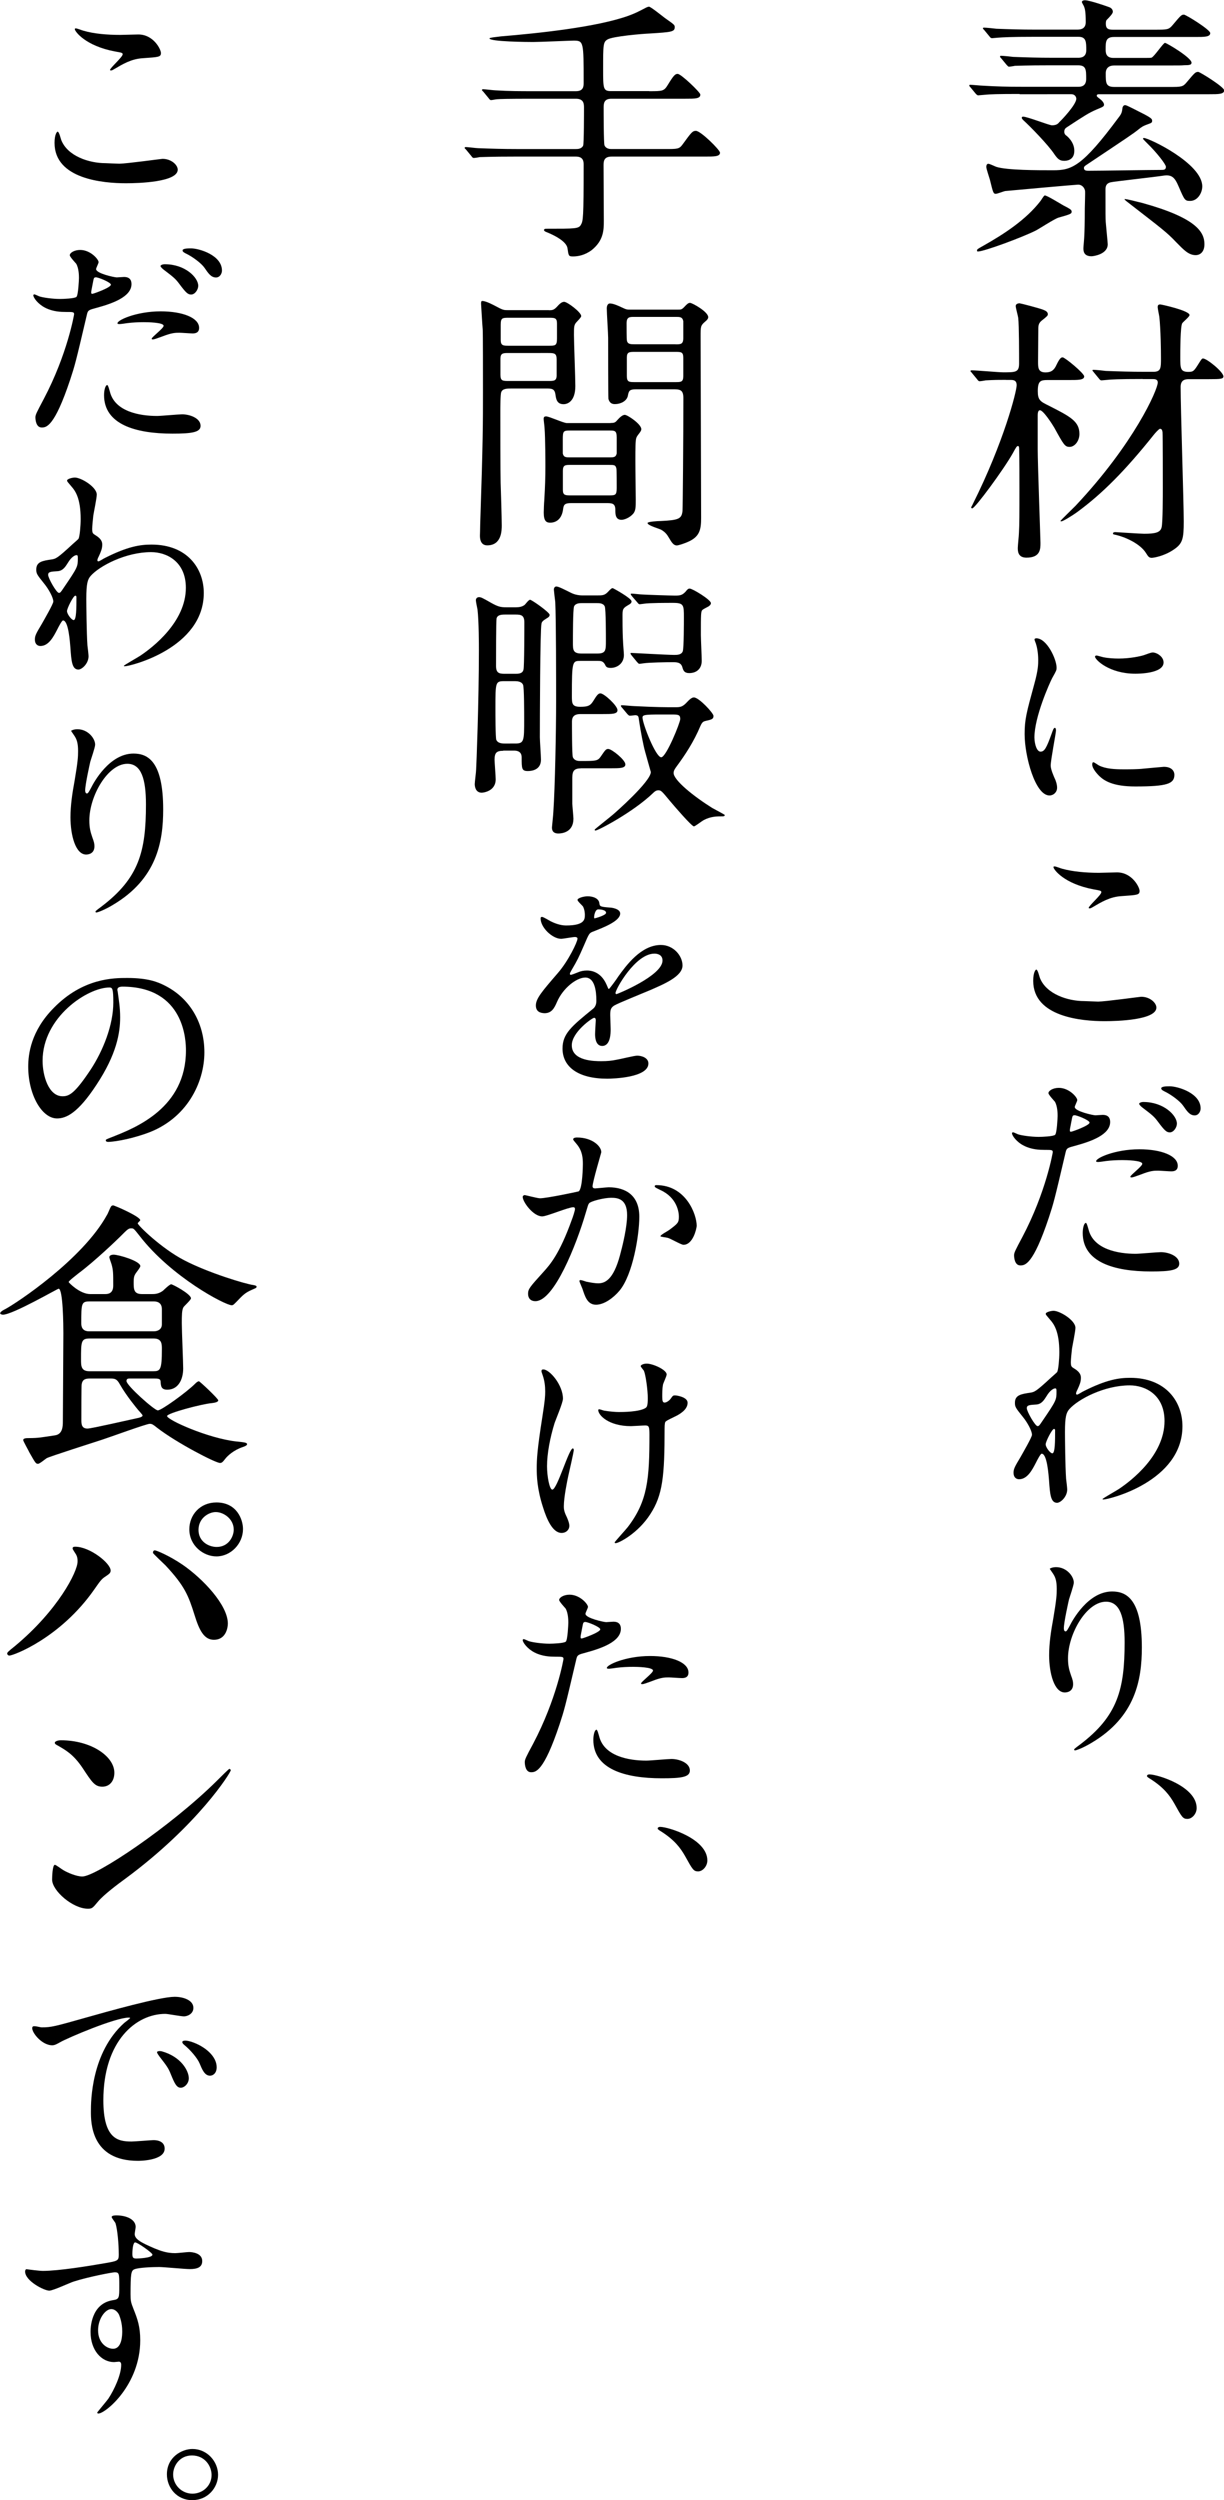 <?xml version="1.0" encoding="utf-8"?>
<!-- Generator: Adobe Illustrator 21.0.0, SVG Export Plug-In . SVG Version: 6.00 Build 0)  -->
<svg version="1.1" id="レイヤー_1" xmlns="http://www.w3.org/2000/svg" xmlns:xlink="http://www.w3.org/1999/xlink" x="0px"
	 y="0px" width="141.39px" height="288.68px" viewBox="0 0 141.39 288.68" style="enable-background:new 0 0 141.39 288.68;"
	 xml:space="preserve">
<g>
	<path d="M117.78,10.85c-2.52,0-3.42,0.03-4.1,0.1c-0.1,0-0.58,0.06-0.68,0.06c-0.1,0-0.16-0.06-0.29-0.19l-0.61-0.74
		c-0.13-0.13-0.13-0.16-0.13-0.23c0-0.03,0.03-0.06,0.1-0.06c0.23,0,1.23,0.1,1.42,0.1c1.58,0.1,2.94,0.13,4.46,0.13h6.65
		c0.77,0,0.87-0.55,0.87-0.9c0-1.07,0-1.58-0.94-1.58h-3.2c-2.84,0-3.78,0.06-4.1,0.06c-0.1,0.03-0.58,0.1-0.68,0.1
		c-0.1,0-0.16-0.1-0.29-0.23l-0.61-0.74c-0.13-0.13-0.13-0.16-0.13-0.19c0-0.06,0.03-0.1,0.1-0.1c0.23,0,1.23,0.1,1.42,0.13
		c1.58,0.06,2.94,0.1,4.46,0.1h3.04c0.23,0,0.94,0,0.94-0.87c0-0.94,0-1.55-0.9-1.55h-5.23c-2.52,0-3.55,0.06-4.07,0.1
		c-0.1,0-0.58,0.06-0.68,0.06c-0.13,0-0.19-0.06-0.29-0.19l-0.61-0.74c-0.13-0.13-0.16-0.16-0.16-0.23c0-0.03,0.06-0.06,0.13-0.06
		c0.23,0,1.23,0.1,1.42,0.13c1.58,0.06,2.91,0.1,4.42,0.1h4.97c0.55,0,0.94-0.23,0.94-0.87c0-1.19-0.1-1.55-0.19-1.78
		c-0.03-0.1-0.26-0.45-0.26-0.55c0-0.06,0.1-0.19,0.35-0.19c0.58,0,2.75,0.77,2.84,0.81c0.16,0.06,0.39,0.23,0.39,0.52
		c0,0.19-0.29,0.52-0.71,0.94c-0.1,0.1-0.1,0.35-0.1,0.45c0,0.52,0.23,0.68,0.78,0.68h4.88c1.45,0,1.61,0,2.07-0.55
		c0.9-1.07,1-1.19,1.29-1.19c0.23,0,3.04,1.74,3.04,2.13c0,0.45-0.65,0.45-1.74,0.45h-9.37c-0.97,0-0.97,0.55-0.97,1.42
		c0,0.36,0,1,0.9,1h3.33c0.81,0,0.9,0,1.07-0.03c0.32-0.13,1.36-1.71,1.55-1.71c0.19,0,3.07,1.71,3.07,2.29
		c0,0.26-0.26,0.29-0.84,0.29c-0.36,0.03-0.52,0.03-2,0.03h-6.1c-0.55,0-0.97,0.26-0.97,0.9c0,1.13,0,1.58,1,1.58h6.33
		c1.42,0,1.58,0,2.03-0.55c0.9-1.07,1-1.19,1.32-1.19c0.19,0,3,1.74,3,2.13c0,0.45-0.65,0.45-1.71,0.45h-12.72
		c-0.13,0-0.29,0-0.29,0.19c0,0.1,0.29,0.29,0.36,0.35c0.35,0.26,0.48,0.52,0.48,0.65c0,0.23-0.1,0.26-0.87,0.58
		c-0.9,0.39-1.39,0.71-3.46,2.07c-0.16,0.1-0.26,0.26-0.26,0.49c0,0.23,0.1,0.32,0.16,0.39c0.1,0.06,1,0.74,1,1.81
		c0,1.13-0.94,1.16-1.16,1.16c-0.52,0-0.74-0.19-1.13-0.74c-0.74-1.13-2.84-3.26-3.62-3.97c-0.03-0.03-0.16-0.16-0.16-0.26
		c0-0.13,0.13-0.13,0.16-0.13c0.48,0,3,1,3.33,1c0.52,0,0.71-0.19,0.84-0.36c0.26-0.23,1.97-2.03,1.97-2.71
		c0-0.13-0.1-0.52-0.58-0.52H117.78z M122.82,23.71c0.87,0.45,0.97,0.52,0.97,0.74c0,0.23-0.13,0.29-1.52,0.68
		c-0.45,0.13-2.23,1.29-2.62,1.49c-1.55,0.78-5.97,2.42-6.69,2.42c-0.03,0-0.1,0-0.1-0.1c0-0.16,0.06-0.19,0.65-0.52
		c2.58-1.45,5.01-3.07,6.65-5.17c0.1-0.1,0.39-0.65,0.52-0.68C120.85,22.51,122.47,23.51,122.82,23.71z M128.41,21.03
		c-0.68,0.1-0.71,0.55-0.71,0.87c0,2.91,0,3.23,0.03,3.75c0.03,0.42,0.23,2.36,0.23,2.55c0,1.19-1.71,1.39-1.87,1.39
		c-0.94,0-0.94-0.65-0.94-0.94c0-0.16,0.1-1.16,0.1-1.39c0.03-0.61,0.06-1.49,0.06-3.2c0-0.32,0.06-1.78,0.03-2.03
		c-0.06-0.32-0.32-0.71-0.81-0.71c-0.23,0-7.88,0.68-8.43,0.74c-0.16,0.03-0.9,0.32-1.07,0.32c-0.29,0-0.32-0.16-0.68-1.62
		c-0.06-0.23-0.42-1.26-0.42-1.49c0-0.16,0.06-0.36,0.23-0.36s0.81,0.32,0.94,0.36c1.23,0.39,4.78,0.39,6.56,0.39
		c2.13,0,3.33-0.39,7.56-6.1c0.36-0.45,0.39-0.65,0.45-1.16c0.03-0.06,0.1-0.26,0.29-0.26c0.1,0,0.19,0.03,1.03,0.45
		c1.87,0.94,2.1,1.07,2.1,1.36c0,0.23-0.13,0.26-0.48,0.39c-0.55,0.19-0.74,0.32-1.1,0.61c-0.65,0.52-1.19,0.87-6.07,4.13
		c-0.13,0.1-0.23,0.16-0.23,0.32c0,0.32,0.32,0.32,0.52,0.32c1.32,0,7.2-0.1,8.4-0.1c0.29,0,0.55,0,0.55-0.36
		c0-0.29-1.1-1.68-2.1-2.65c-0.06-0.06-0.55-0.55-0.55-0.58c0-0.03,0.03-0.1,0.1-0.1c0.58,0,6.75,2.94,6.75,5.59
		c0,0.77-0.55,1.68-1.39,1.68c-0.61,0-0.65-0.06-1.32-1.62c-0.48-1.13-0.81-1.45-1.84-1.29C133.38,20.44,128.67,20.96,128.41,21.03z
		 M131.9,23.42c6.33,1.74,7.23,3.39,7.23,4.78c0,0.97-0.58,1.26-1,1.26c-0.84,0-1.39-0.61-2.26-1.49c-1.13-1.19-1.61-1.52-5.68-4.68
		c-0.23-0.19-0.29-0.23-0.29-0.29C129.93,22.9,131.67,23.38,131.9,23.42z"/>
	<path d="M116.2,43.86c-0.81,0-1.32,0-2.36,0.06c-0.1,0.03-0.58,0.1-0.68,0.1c-0.13,0-0.19-0.1-0.29-0.23l-0.61-0.74
		c-0.06-0.1-0.16-0.16-0.16-0.19c0-0.06,0.06-0.1,0.13-0.1c0.58,0,3.13,0.23,3.65,0.23c1.45,0,1.84,0,1.84-1.03s0-4.36-0.1-5.26
		c-0.03-0.23-0.29-1.16-0.29-1.36c0-0.23,0.23-0.32,0.45-0.32c0.1,0,2.23,0.55,2.71,0.74c0.26,0.1,0.55,0.23,0.55,0.52
		c0,0.16-0.06,0.23-0.71,0.74c-0.32,0.26-0.39,0.52-0.39,0.94c0,0.61-0.03,3.23-0.03,3.78c0,0.71,0,1.26,0.87,1.26
		c0.68,0,1-0.29,1.26-0.87c0.36-0.74,0.52-0.87,0.71-0.87c0.26,0,2.49,1.84,2.49,2.2c0,0.42-0.68,0.42-1.74,0.42h-2.49
		c-0.81,0-1.13,0.1-1.13,1.29c0,1.03,0.29,1.19,1.29,1.68c2.49,1.26,3.52,1.81,3.52,3.26c0,0.81-0.55,1.49-1.13,1.49
		c-0.55,0-0.68-0.23-1.78-2.23c-0.23-0.39-1.26-2-1.65-2c-0.26,0-0.26,0.45-0.26,0.65v3.84c0,1.71,0.32,10.37,0.32,10.82
		c0,0.71,0,1.71-1.62,1.71c-1,0-1-0.78-1-1.13c0-0.26,0.13-1.45,0.13-1.68c0.06-1,0.06-2.26,0.06-5.2c0-0.68,0-3.71-0.03-4.33
		c0-0.32,0-0.55-0.13-0.55s-0.19,0.06-0.61,0.84c-1.07,1.9-4.36,6.36-4.68,6.36c-0.06,0-0.13-0.06-0.13-0.1
		c0-0.06,0.16-0.29,0.19-0.39c3.59-7.17,5.07-13.02,5.07-13.73c0-0.61-0.42-0.61-0.71-0.61H116.2z M132,43.76
		c-2.81,0-3.75,0.06-4.07,0.1c-0.1,0-0.58,0.06-0.68,0.06c-0.13,0-0.19-0.06-0.29-0.19l-0.61-0.74c-0.06-0.1-0.16-0.16-0.16-0.23
		c0-0.03,0.06-0.06,0.13-0.06c0.23,0,1.23,0.1,1.42,0.13c1.58,0.06,2.91,0.1,4.43,0.1h1.07c0.87,0,0.87-0.45,0.87-1.55
		c0-0.9-0.03-3.33-0.19-4.81c-0.03-0.19-0.19-0.94-0.19-1.1c0-0.16,0.03-0.32,0.29-0.32c0.13,0,3.39,0.71,3.39,1.23
		c0,0.19-0.74,0.78-0.84,0.94c-0.23,0.32-0.23,3.29-0.23,3.88c0,1.32,0,1.74,0.94,1.74c0.58,0,0.65-0.1,1.23-1.03
		c0.23-0.36,0.32-0.52,0.45-0.52c0.45,0,2.36,1.55,2.36,2.07c0,0.29-0.29,0.32-1.68,0.32h-2.32c-0.45,0-0.94,0.1-0.94,0.9
		c0,2.49,0.36,13.34,0.36,15.53c0,2-0.13,2.55-1.13,3.23c-1.13,0.78-2.36,0.97-2.58,0.97c-0.32,0-0.42-0.19-0.65-0.55
		c-0.68-1.1-2.45-1.87-3.49-2.1c-0.29-0.06-0.32-0.06-0.32-0.16c0-0.13,0.13-0.16,0.26-0.16c0.16,0,2.84,0.19,3.33,0.19
		c1.26,0,1.91-0.13,2.03-0.78c0.13-0.58,0.13-3.65,0.13-4.52c0-0.65,0-6.1-0.03-6.43c-0.03-0.16-0.06-0.39-0.29-0.39
		c-0.13,0-0.61,0.55-0.71,0.68c-3.33,4.17-5.94,6.78-8.78,8.88c-0.71,0.52-1.74,1.13-1.91,1.13c-0.06,0-0.1-0.03-0.1-0.06
		s1.49-1.49,1.74-1.74c6.75-7.17,9.5-13.4,9.5-14.24c0-0.36-0.32-0.39-0.55-0.39H132z"/>
	<path d="M120.2,86.79c0.45,0,0.69-0.43,1.28-2.08c0.16-0.45,0.24-0.67,0.37-0.67c0.13,0,0.13,0.27,0.13,0.32
		c0,0.29-0.61,3.4-0.61,4.04c0,0.45,0.37,1.25,0.42,1.38c0.19,0.37,0.32,0.82,0.32,1.17c0,0.53-0.42,0.9-0.88,0.9
		c-1.65,0-2.87-4.52-2.87-7.08c0-1.7,0.21-2.47,1.12-5.8c0.45-1.62,0.45-2.29,0.45-2.77c0-0.85-0.16-1.57-0.27-1.89
		c-0.03-0.08-0.16-0.4-0.16-0.48c0-0.08,0.11-0.13,0.21-0.13c1.22,0,2.34,2.42,2.34,3.38c0,0.29,0,0.32-0.51,1.22
		c-0.29,0.56-2.05,4.47-2.05,6.86C119.51,85.99,119.78,86.79,120.2,86.79z M135.66,89.45c0,1.04-0.8,1.36-4.52,1.36
		c-2.61,0-3.59-0.67-4.15-1.2c-0.13-0.13-0.82-0.82-0.82-1.33c0-0.05,0-0.27,0.13-0.27c0.11,0,0.53,0.32,0.64,0.37
		c0.77,0.4,1.86,0.45,2.85,0.45c0.69,0,1.65,0,2.31-0.08c0.37-0.03,2.23-0.21,2.34-0.21C135.44,88.54,135.66,89.13,135.66,89.45z
		 M134.41,76.49c0,1.3-2.95,1.3-3.27,1.3c-3.01,0-4.65-1.62-4.65-1.97c0-0.05,0.03-0.13,0.19-0.13c0.08,0,0.4,0.11,0.74,0.19
		c0.61,0.13,1.33,0.16,1.81,0.16c1.3,0,2.55-0.27,2.93-0.4c0.8-0.29,0.88-0.32,1.14-0.29C133.77,75.43,134.41,75.88,134.41,76.49z"
		/>
	<path d="M126.85,115.65c0.8,0,4.84-0.56,4.97-0.56c1.04,0,1.76,0.72,1.76,1.25c0,1.44-4.52,1.57-5.98,1.57
		c-2.63,0-8.25-0.48-8.25-4.66c0-1.01,0.29-1.3,0.35-1.3c0.19,0,0.37,0.85,0.43,0.98c0.74,1.86,3.22,2.66,5.11,2.66
		C125.42,115.59,126.59,115.65,126.85,115.65z M126.93,100.78c0.32,0,1.81-0.05,2.1-0.05c1.76,0,2.61,1.73,2.61,2.13
		c0,0.48-0.24,0.48-2.08,0.61c-1.36,0.08-2.34,0.69-3.35,1.28c-0.27,0.16-0.27,0.13-0.37,0.13c-0.03,0-0.08,0-0.08-0.05
		c0-0.24,1.46-1.49,1.46-1.81c0-0.16-0.08-0.19-0.85-0.32c-3.46-0.64-4.68-2.31-4.68-2.58c0-0.08,0.08-0.08,0.13-0.08
		c0.16,0,0.74,0.24,0.88,0.27C123.9,100.64,125.42,100.78,126.93,100.78z"/>
	<path d="M118.1,142.83c2.74-5.19,3.51-9.76,3.51-9.79c0-0.27-0.11-0.27-0.96-0.27c-0.56,0-1.49-0.03-2.37-0.48
		c-0.85-0.42-1.38-1.17-1.38-1.44c0-0.08,0.08-0.11,0.11-0.11c0.11,0,0.51,0.21,0.61,0.24c0.4,0.13,1.49,0.29,2.37,0.29
		c0.4,0,1.68-0.05,1.89-0.24c0.21-0.19,0.29-2,0.29-2.18c0-0.21,0-1.12-0.32-1.65c-0.11-0.13-0.74-0.8-0.74-0.98
		c0-0.27,0.51-0.61,1.2-0.61c1.2,0,2.13,1.09,2.13,1.41c0,0.13-0.29,0.67-0.29,0.8c0,0.5,2.13,0.96,2.39,0.96
		c0.11,0,0.69-0.05,0.82-0.05c0.21,0,0.88,0,0.88,0.82c0,1.49-2.26,2.26-4.02,2.74c-0.9,0.24-1.01,0.27-1.12,0.74
		c-1.36,5.8-1.38,5.83-1.94,7.55c-1.84,5.53-2.79,5.53-3.3,5.53c-0.64,0-0.72-0.88-0.72-1.17
		C117.14,144.64,117.28,144.37,118.1,142.83z M123.71,130.68c0.13,0,2.15-0.72,2.15-1.06c0-0.27-1.44-0.85-1.73-0.85
		c-0.16,0-0.24,0.05-0.29,0.32c-0.11,0.53-0.11,0.61-0.24,1.25C123.58,130.52,123.55,130.68,123.71,130.68z M125.74,141.95
		c0.56,2.31,3.43,2.82,5.45,2.82c0.45,0,2.47-0.19,2.9-0.19c0.9,0,2.13,0.45,2.13,1.33c0,0.74-0.98,0.9-3.25,0.9
		c-4.31,0-7.9-1.09-7.9-4.44c0-0.61,0.16-1.17,0.37-1.17C125.55,141.21,125.71,141.87,125.74,141.95z M131.61,132.7
		c2.53,0,4.44,0.74,4.44,1.91c0,0.64-0.56,0.64-0.77,0.64c-0.24,0-1.28-0.08-1.49-0.08c-0.48,0-0.88,0-1.97,0.43
		c-0.67,0.24-0.93,0.35-1.12,0.35c-0.05,0-0.13,0-0.13-0.08c0-0.19,1.38-1.2,1.38-1.49c0-0.4-1.89-0.43-2.29-0.43
		c-0.59,0-1.3,0.03-1.91,0.11c-0.16,0.03-0.77,0.11-0.88,0.11c-0.08,0-0.21,0-0.24-0.05C126.45,133.76,128.77,132.7,131.61,132.7z
		 M135.95,129.74c0,0.43-0.37,1.01-0.82,1.01c-0.37,0-0.59-0.19-1.36-1.22c-0.45-0.61-0.69-0.8-1.81-1.65
		c-0.11-0.08-0.37-0.32-0.37-0.43s0.24-0.21,0.48-0.21C134.43,127.24,135.95,128.79,135.95,129.74z M138.69,127.99
		c0,0.35-0.24,0.8-0.69,0.8c-0.58,0-0.9-0.51-1.33-1.12c-0.35-0.51-1.36-1.28-2.21-1.68c-0.27-0.13-0.32-0.24-0.32-0.32
		c0-0.24,0.61-0.24,1.01-0.24C136.06,125.44,138.69,126.21,138.69,127.99z"/>
	<path d="M124.17,158.07c0.69,0.43,0.69,0.85,0.69,1.04c0,0.45-0.16,0.82-0.37,1.28c-0.08,0.16-0.19,0.37-0.19,0.51
		c0,0.08,0.05,0.13,0.11,0.13c0.13,0,0.64-0.35,0.77-0.4c2.63-1.33,4.07-1.54,5.37-1.54c4.15,0,6.04,2.77,6.04,5.59
		c0,6.38-8.51,8.46-9.12,8.46c-0.05,0-0.11,0-0.11-0.05c0-0.08,1.68-1.01,1.97-1.22c1.33-0.9,5.19-3.83,5.19-7.79
		c0-3.03-2.21-4.12-4.02-4.12c-2.93,0-5.96,1.6-6.97,2.74c-0.35,0.4-0.51,0.85-0.51,2.66c0,0.59,0.03,3.96,0.13,5.37
		c0.03,0.21,0.13,1.09,0.13,1.25c0,0.85-0.77,1.54-1.17,1.54c-0.74,0-0.82-0.96-0.93-2.58c-0.05-0.56-0.21-3.09-0.85-3.09
		c-0.13,0-0.48,0.67-0.69,1.09c-0.4,0.77-0.96,1.86-1.92,1.86c-0.32,0-0.64-0.21-0.64-0.74c0-0.45,0.13-0.69,0.8-1.81
		c0.27-0.48,1.33-2.31,1.33-2.58c0-0.48-0.56-1.46-1.04-2.05c-0.85-1.06-0.93-1.17-0.93-1.65c0-0.9,0.72-1.01,1.81-1.17
		c0.45-0.08,0.61-0.11,2.39-1.76c0.13-0.13,0.66-0.56,0.69-0.64c0.13-0.27,0.24-1.44,0.24-2.26c0-2.37-0.61-3.25-1.06-3.75
		c-0.45-0.53-0.51-0.59-0.51-0.69c0-0.21,0.64-0.35,0.9-0.35c0.72,0,2.53,1.09,2.53,1.97c0,0.4-0.35,2.08-0.4,2.42
		c-0.05,0.43-0.13,1.25-0.13,1.54C123.71,157.78,123.74,157.81,124.17,158.07z M120.87,161.24c-0.24,0.37-0.53,0.88-1.14,0.93
		c-0.85,0.05-1.12,0.08-1.12,0.43c0,0.37,0.96,2.07,1.25,2.07c0.16,0,0.24-0.13,0.53-0.56c1.65-2.42,1.65-2.47,1.65-3.43
		c0-0.21,0-0.35-0.11-0.37C121.77,160.28,121.32,160.47,120.87,161.24z M120.79,166.77c0,0.35,0.53,1.04,0.77,1.04
		c0.32,0,0.32-1.44,0.32-2.66c0-0.11-0.05-0.16-0.13-0.16C121.53,164.99,120.79,166.45,120.79,166.77z"/>
	<path d="M127.76,184.94c-2.26,0-4.39,3.72-4.39,6.54c0,0.85,0.13,1.33,0.35,1.97c0.19,0.5,0.24,0.72,0.24,1.01
		c0,0.88-0.72,0.96-0.96,0.96c-1.22,0-1.81-2.21-1.81-4.31c0-1.36,0.21-2.77,0.48-4.23c0.37-2.18,0.4-2.77,0.4-3.4
		c0-0.93-0.16-1.33-0.35-1.65c-0.05-0.11-0.45-0.64-0.45-0.69c0-0.05,0.32-0.19,0.72-0.19c1.22,0,2.05,1.06,2.05,1.78
		c0,0.32-0.48,1.68-0.56,1.97c-0.05,0.21-0.59,2.63-0.59,3.3c0,0.08,0,0.37,0.21,0.37c0.13,0,0.29-0.32,0.48-0.67
		c0.29-0.58,2.1-3.94,4.89-3.94c1.65,0,3.43,0.88,3.43,6.46c0,3.75-0.74,8.01-5.8,11.01c-1.06,0.64-1.81,0.88-1.91,0.88
		c-0.05,0-0.11-0.03-0.11-0.08c0-0.08,0.05-0.13,0.67-0.59c4.36-3.3,5.16-6.38,5.16-11.81
		C129.91,186.72,129.38,184.94,127.76,184.94z"/>
	<path d="M137.17,210.02c-0.53,0-0.64-0.19-1.52-1.78c-0.53-0.93-1.22-1.86-2.79-2.85c-0.08-0.05-0.37-0.21-0.37-0.32
		c0-0.08,0.08-0.19,0.29-0.19c0.93,0,5.45,1.38,5.45,3.88C138.24,209.41,137.71,210.02,137.17,210.02z"/>
	<path d="M74.99,10.53c1.55,0,1.71,0,2.16-0.74c0.65-1.07,0.84-1.26,1.13-1.26c0.39,0,2.62,2.13,2.62,2.39
		c0,0.48-0.61,0.48-1.71,0.48h-8.56c-0.87,0-0.9,0.55-0.9,1.03c0,0.39,0,4.17,0.1,4.36c0.19,0.42,0.65,0.42,0.84,0.42h6.1
		c1.52,0,1.68,0,2.07-0.52c1.03-1.42,1.16-1.58,1.55-1.58c0.55,0,2.78,2.2,2.78,2.52c0,0.45-0.65,0.45-1.71,0.45H70.66
		c-0.84,0-0.94,0.45-0.94,0.97c0,1.03,0.03,5.52,0.03,6.46c0,1.07-0.03,2.26-1.39,3.36c-0.81,0.61-1.62,0.74-2.16,0.74
		c-0.52,0-0.52-0.06-0.65-0.97c-0.13-0.71-1.29-1.39-2.42-1.84c-0.1-0.03-0.29-0.13-0.29-0.23c0-0.16,0.19-0.16,0.29-0.16
		c3.36,0,3.71,0,3.97-0.45c0.26-0.45,0.32-0.74,0.32-6.91c0-0.36,0-0.97-0.9-0.97h-7.04c-2.81,0-3.75,0.06-4.07,0.06
		c-0.1,0.03-0.58,0.1-0.68,0.1c-0.13,0-0.19-0.1-0.29-0.23l-0.61-0.74c-0.13-0.13-0.16-0.16-0.16-0.19c0-0.06,0.06-0.1,0.13-0.1
		c0.23,0,1.23,0.13,1.42,0.13c1.58,0.06,2.91,0.1,4.42,0.1h6.88c0.19,0,0.65,0,0.84-0.39c0.1-0.19,0.1-3.97,0.1-4.39
		c0-0.45-0.03-1.03-0.94-1.03h-5.04c-2.81,0-3.75,0.03-4.07,0.06c-0.1,0-0.58,0.1-0.68,0.1c-0.13,0-0.19-0.1-0.29-0.23l-0.61-0.74
		c-0.06-0.06-0.16-0.16-0.16-0.19c0-0.06,0.06-0.1,0.13-0.1c0.23,0,1.23,0.13,1.42,0.13c1.58,0.1,2.91,0.1,4.42,0.1h4.88
		c0.9,0,0.9-0.58,0.9-1c0-4.72,0-4.84-1.16-4.84c-0.36,0-3.94,0.16-4.68,0.16c-0.52,0-5.04-0.03-5.04-0.42c0-0.1,1.1-0.19,1.32-0.23
		c4.36-0.36,11.11-1.07,14.76-2.39c0.78-0.29,1.03-0.42,2.03-0.94c0.06-0.03,0.23-0.1,0.32-0.1c0.19,0,1.52,1.07,1.81,1.29
		c1.1,0.78,1.16,0.81,1.16,1.07c0,0.55-0.36,0.58-2.91,0.74c-0.81,0.03-4.23,0.32-4.84,0.68c-0.52,0.29-0.52,0.61-0.52,3.42
		c0,2.29,0,2.55,0.94,2.55H74.99z"/>
	<path d="M63.4,35.82c0.36,0,0.55,0,0.9-0.36c0.32-0.36,0.58-0.61,0.87-0.61c0.36,0,1.97,1.2,1.97,1.65c0,0.16-0.52,0.65-0.61,0.77
		c-0.23,0.29-0.23,0.55-0.23,1.42c0,0.84,0.16,4.94,0.16,5.88c0,1.78-0.9,2.1-1.36,2.1c-0.78,0-0.87-0.61-0.94-1.13
		c-0.1-0.68-0.45-0.68-1.07-0.68h-4c-0.52,0-1.03,0-1.19,0.42c-0.1,0.23-0.1,1.71-0.1,2.29c0,1.49,0,6.94,0.03,8.17
		c0.03,0.71,0.13,4.13,0.13,4.91c0,0.58,0,2.32-1.68,2.32c-0.84,0-0.84-0.9-0.84-1.13c0-0.1,0.03-0.87,0.03-1.29
		c0.32-9.59,0.32-11.72,0.32-15.28c0-1.97,0-6.82-0.03-7.23c-0.03-0.26-0.19-2.94-0.19-2.97c0-0.13,0-0.32,0.13-0.32
		c0.45,0,1.32,0.48,1.52,0.58c0.84,0.45,0.94,0.48,1.39,0.48H63.4z M58.78,40.76c-0.65,0-0.97,0-0.97,0.65v1.87
		c0,0.71,0.26,0.71,0.97,0.71h4.55c0.65,0,0.97,0,0.97-0.65V41.5c0-0.71-0.26-0.74-0.97-0.74H58.78z M58.78,36.69
		c-0.74,0-0.94,0-0.94,0.81v1.74c0,0.68,0.29,0.68,0.94,0.68h4.62c0.74,0,0.94,0,0.94-0.84v-1.74c0-0.65-0.29-0.65-0.94-0.65H58.78z
		 M70.53,48.84c0.42,0,0.55-0.06,0.74-0.29c0.26-0.29,0.61-0.65,0.9-0.65c0.32,0,1.91,1.07,1.91,1.65c0,0.19-0.13,0.32-0.19,0.42
		c-0.32,0.42-0.42,0.52-0.45,0.97c-0.1,0.84,0,5.94,0,6.72c0,0.87,0,1.29-0.29,1.65c-0.42,0.48-1.03,0.71-1.36,0.71
		c-0.71,0-0.71-0.68-0.71-1.16c0-0.77-0.42-0.77-1.07-0.77h-4c-0.74,0-0.9,0.13-0.97,0.74c-0.13,0.97-0.68,1.52-1.49,1.52
		c-0.42,0-0.74-0.16-0.74-1.16c0-0.23,0.03-1.1,0.06-1.39c0.1-1.68,0.13-2.65,0.13-4c0-0.16,0-3.26-0.1-4.43c0-0.13-0.1-0.84-0.1-1
		c0-0.26,0.13-0.29,0.29-0.29c0.36,0,2,0.77,2.39,0.77H70.53z M65.85,49.71c-0.77,0-0.84,0.06-0.84,1.03v1.62
		c0.1,0.45,0.36,0.45,0.84,0.45h4.55c0.48,0,0.74,0,0.84-0.45v-1.84c0-0.81-0.23-0.81-0.84-0.81H65.85z M65.92,53.68
		c-0.61,0-0.9,0-0.9,0.68v2.23c0,0.61,0.32,0.61,0.9,0.61h4.42c0.71,0,0.9,0,0.9-0.84c0-0.29,0-2.07-0.03-2.23
		c-0.1-0.45-0.23-0.45-0.87-0.45H65.92z M78.32,35.75c0.32,0,0.42,0,0.68-0.26c0.39-0.42,0.52-0.52,0.71-0.52
		c0.26,0,2.1,1.03,2.1,1.65c0,0.19-0.16,0.36-0.36,0.52c-0.52,0.45-0.52,0.55-0.52,1.71c0,2.97,0.06,17.63,0.06,20.96
		c0,1.29-0.16,2.07-1.29,2.65c-0.65,0.32-1.36,0.52-1.52,0.52c-0.36,0-0.58-0.32-0.9-0.87c-0.19-0.32-0.39-0.65-0.9-0.94
		c-0.23-0.13-1.58-0.49-1.58-0.78c0-0.16,1.19-0.23,1.52-0.23c2.1-0.1,2.42-0.26,2.52-1.16c0.03-0.32,0.1-8.43,0.1-13.05
		c0-1-0.45-1-1.26-1h-4.2c-0.74,0-0.84,0.16-0.94,0.68c-0.1,0.71-0.9,1.03-1.49,1.03c-0.19,0-0.61,0-0.77-0.61
		c-0.03-0.19-0.03-6.56-0.03-7.04c0-0.48-0.16-2.87-0.16-3.42c0-0.16,0.06-0.55,0.36-0.55c0.42,0,1.03,0.29,1.52,0.52
		c0.39,0.19,0.48,0.19,0.84,0.19H78.32z M78.03,39.76c0.58,0,0.9,0,0.9-0.71v-1.97c-0.1-0.49-0.39-0.49-0.9-0.49h-4.75
		c-0.55,0-0.9,0-0.9,0.74c0,0.48,0,1.81,0.03,1.94c0.06,0.48,0.42,0.48,0.87,0.48H78.03z M78.03,44.12c0.61,0,0.9,0,0.9-0.68v-2.13
		c0-0.68-0.26-0.68-0.9-0.68h-4.68c-0.65,0-0.94,0-0.94,0.65v2.13c0,0.71,0.26,0.71,0.94,0.71H78.03z"/>
	<path d="M58.13,86.69c-0.77,0-1,0.23-1,1.03c0,0.32,0.13,1.91,0.13,2.26c0,1.45-1.55,1.55-1.61,1.55c-0.78,0-0.81-0.84-0.81-1
		c0-0.23,0.16-1.42,0.16-1.68c0.03-0.42,0.32-7.78,0.32-13.76c0-0.61,0-3.29-0.16-4.71c-0.03-0.16-0.19-0.9-0.19-1.07
		c0-0.19,0.13-0.36,0.36-0.36c0.23,0,0.36,0.06,1.39,0.65c0.81,0.45,1.1,0.52,1.74,0.52h1.16c0.36,0,0.71-0.06,1-0.29
		c0.1-0.1,0.45-0.58,0.61-0.58c0.19,0,2.26,1.45,2.26,1.74c0,0.19-0.13,0.29-0.36,0.42c-0.42,0.26-0.55,0.39-0.58,0.61
		c-0.16,0.55-0.19,11.27-0.19,13.11c0,0.39,0.13,2.16,0.13,2.58c0,1.16-1,1.32-1.52,1.32c-0.71,0-0.71-0.29-0.71-1.58
		c0-0.74-0.61-0.78-0.87-0.78H58.13z M59.52,85.85c1.03,0,1.03-0.29,1.03-2.84c0-0.65,0-3.68-0.13-3.94
		c-0.03-0.06-0.16-0.42-0.9-0.42h-1.26c-1.03,0-1.03,0.1-1.03,3.13c0,0.55,0,3.39,0.1,3.65c0.16,0.36,0.58,0.42,0.94,0.42H59.52z
		 M58.33,70.96c-0.48,0-0.87,0.06-0.97,0.45c-0.06,0.29-0.06,4.65-0.06,5.49c0,0.81,0.36,0.9,1,0.9h1.23c0.32,0,0.84,0,0.94-0.48
		c0.1-0.32,0.1-4.97,0.1-5.46c0-0.81-0.36-0.9-1-0.9H58.33z M67.08,88.72c-0.97,0-0.97,0.55-0.97,1.32v2.75
		c0,0.19,0.13,1.52,0.13,1.74c0,1.61-1.39,1.71-1.74,1.71c-0.74,0-0.74-0.52-0.74-0.71c0-0.1,0.16-1.55,0.16-1.78
		c0.19-2.75,0.32-9.43,0.32-12.72c0-2.29,0-9.46-0.1-11.53c-0.03-0.16-0.16-1.36-0.16-1.42c0-0.19,0.1-0.36,0.29-0.36
		c0.26,0,0.94,0.36,1.71,0.74c0.39,0.19,0.84,0.29,1.32,0.29h1.65c0.61,0,0.87,0,1.23-0.36c0.42-0.45,0.49-0.48,0.61-0.48
		c0.03,0,2.16,1.16,2.16,1.52c0,0.19-0.06,0.26-0.52,0.52c-0.52,0.32-0.52,0.48-0.52,1.23c0,1.65,0.03,2.42,0.06,2.87
		c0,0.23,0.1,1.36,0.1,1.58c0,1-0.81,1.49-1.52,1.49c-0.45,0-0.55-0.13-0.65-0.36c-0.23-0.45-0.52-0.45-0.84-0.45h-2
		c-0.94,0-1,0-1,4.07c0,0.87,0.03,1.23,0.97,1.23c0.9,0,1.16-0.13,1.49-0.65c0.42-0.68,0.58-0.9,0.84-0.9
		c0.42,0,1.97,1.42,1.97,1.94c0,0.45-0.61,0.45-1.71,0.45h-2.58c-0.9,0-0.97,0.52-0.97,0.9c0,0.42,0,3.81,0.1,4.07
		c0.19,0.45,0.65,0.45,0.87,0.45c1.81,0,2,0,2.36-0.52c0.55-0.81,0.61-0.87,0.87-0.87c0.39,0,1.97,1.26,1.97,1.78
		c0,0.45-0.65,0.45-1.71,0.45H67.08z M67.18,69.64c-0.19,0-0.71,0-0.87,0.39c-0.13,0.32-0.13,3.55-0.13,4.2c0,0.77,0,1.23,0.97,1.23
		h1.87c0.97,0,0.97-0.39,0.97-1.49c0-0.58,0-3.62-0.13-3.94c-0.16-0.39-0.65-0.39-0.87-0.39H67.18z M71.86,81.72
		c-0.1-0.1-0.13-0.16-0.13-0.23c0-0.06,0.03-0.06,0.1-0.06c0.23,0,1.23,0.1,1.42,0.1c2.62,0.13,3.58,0.13,4.68,0.13
		c0.65,0,0.9,0,1.49-0.65c0.45-0.48,0.65-0.48,0.74-0.48c0.58,0,2.26,1.81,2.26,2.13c0,0.36-0.19,0.42-0.9,0.58
		c-0.29,0.06-0.42,0.16-0.61,0.58c-0.77,1.84-1.78,3.36-2.71,4.62c-0.19,0.26-0.39,0.52-0.39,0.81c0,0.84,2.33,2.71,4.46,4.04
		c0.23,0.13,1.45,0.77,1.45,0.81c0,0.1-0.06,0.16-0.23,0.16c-0.71,0-1.39,0-2.23,0.45c-0.19,0.1-0.97,0.71-1.1,0.71
		c-0.26,0-2.29-2.36-2.75-2.91c-0.94-1.13-1.03-1.26-1.36-1.26c-0.29,0-0.48,0.19-0.61,0.32c-2.33,2.23-6.36,4.33-6.65,4.33
		c-0.06,0-0.1-0.03-0.1-0.1c0-0.06,1.84-1.49,2.16-1.78c0.19-0.16,4.33-3.78,4.33-4.88c0-0.03-0.71-2.45-0.81-2.94
		c-0.32-1.45-0.48-2.55-0.58-3.2c-0.03-0.29-0.1-0.42-0.42-0.42c-0.03,0-0.48,0.06-0.61,0.06c-0.1,0-0.16-0.06-0.29-0.19
		L71.86,81.72z M72.99,68.83c-0.06-0.1-0.13-0.16-0.13-0.23c0-0.06,0.06-0.06,0.1-0.06c0.19,0,1,0.1,1.19,0.1
		c0.32,0.03,3.29,0.13,3.81,0.13c0.58,0,0.84-0.03,1.23-0.45c0.23-0.29,0.32-0.36,0.48-0.36c0.32,0,2.45,1.29,2.45,1.68
		c0,0.16-0.13,0.29-0.29,0.39c-0.1,0.06-0.58,0.29-0.68,0.39c-0.19,0.16-0.19,0.45-0.19,2.91c0,0.42,0.1,2.52,0.1,2.97
		c0,0.9-0.58,1.42-1.45,1.42c-0.58,0-0.68-0.32-0.78-0.65c-0.16-0.61-0.65-0.61-1.16-0.61c-0.68,0-2.71,0.03-3.33,0.13
		c-0.06,0-0.39,0.06-0.48,0.06c-0.1,0-0.16-0.1-0.29-0.23l-0.61-0.74c-0.06-0.1-0.13-0.16-0.13-0.23c0-0.06,0.06-0.06,0.1-0.06
		c0.19,0,4.13,0.23,4.94,0.23c0.36,0,0.84,0,1-0.42C79,74.84,79,71.87,79,71.29c0-1.42,0-1.68-1.26-1.68c-0.68,0-2.75,0-3.36,0.1
		c-0.06,0-0.39,0.06-0.48,0.06c-0.1,0-0.16-0.06-0.26-0.19L72.99,68.83z M74.22,82.85c0,0.71,1.52,4.59,2.16,4.59
		c0.58,0,2.2-4.01,2.2-4.42c0-0.52-0.26-0.52-1.03-0.52C74.57,82.49,74.22,82.49,74.22,82.85z"/>
	<path d="M61.9,116.09c0-0.8,0.74-1.65,2.55-3.75c1.2-1.38,2.26-3.59,2.26-3.96c0-0.16-0.19-0.19-0.29-0.19
		c-0.27,0-1.36,0.21-1.6,0.21c-1.01,0-2.37-1.3-2.37-2.34c0-0.08,0-0.19,0.16-0.19c0.16,0,0.85,0.43,1.01,0.51
		c0.32,0.16,1.04,0.48,1.76,0.48c2.18,0,2.18-0.72,2.18-1.25c0-0.16-0.03-0.58-0.21-0.93c-0.08-0.13-0.64-0.61-0.64-0.77
		c0-0.21,0.69-0.42,1.17-0.42c0.64,0,1.3,0.24,1.36,0.82c0.03,0.35,0.13,0.4,1.2,0.48c0.19,0,1.2,0.13,1.2,0.69
		c0,0.88-1.94,1.62-3.17,2.1c-0.4,0.16-0.43,0.21-1.01,1.57c-0.64,1.46-0.74,1.68-1.44,2.87c-0.13,0.24-0.19,0.32-0.19,0.43
		c0,0.05,0.03,0.11,0.11,0.11s0.59-0.19,0.82-0.29c0.29-0.13,0.64-0.21,1.04-0.21c0.35,0,1.57,0.05,2.26,1.62
		c0.19,0.45,0.21,0.51,0.27,0.51c0.08,0,0.96-1.22,1.09-1.44c0.88-1.22,2.61-3.64,4.92-3.64c1.46,0,2.5,1.25,2.5,2.37
		c0,1.25-2.1,2.13-3.75,2.85c-0.67,0.29-3.67,1.49-4.15,1.78c-0.42,0.27-0.45,0.56-0.45,1.12c0,0.24,0.05,1.36,0.05,1.6
		c0,0.42,0,1.94-0.98,1.94c-0.72,0-0.82-0.88-0.82-1.36c0-0.27,0.08-1.54,0.08-1.57c0-0.11,0-0.32-0.19-0.32
		c-0.21,0-2.58,1.65-2.58,3.17c0,1.84,2.66,1.84,3.43,1.84c0.67,0,1.17-0.05,1.7-0.16c0.37-0.05,2.08-0.48,2.42-0.48
		c0.56,0,1.3,0.27,1.3,0.9c0,1.65-4.12,1.76-4.76,1.76c-3.38,0-5.16-1.38-5.16-3.48c0-1.7,1.01-2.55,3.51-4.58
		c0.27-0.21,0.4-0.53,0.4-0.93c0-1.2-0.21-2.69-1.28-2.69c-1.01,0-2.58,1.22-3.27,2.82c-0.29,0.67-0.59,1.3-1.44,1.3
		C62.4,116.97,61.9,116.81,61.9,116.09z M68.68,106.04c0.05,0,1.33-0.35,1.33-0.64c0-0.35-0.67-0.4-0.9-0.4
		c-0.37,0-0.48,0.74-0.48,0.85C68.63,105.96,68.63,106.04,68.68,106.04z M71.1,114.66c0,0.05,0.03,0.13,0.11,0.13
		c0.08,0,5.32-2.13,5.32-3.88c0-0.67-0.58-0.8-0.93-0.8C73.39,110.11,71.1,114.23,71.1,114.66z"/>
	<path d="M60.38,138.2c0-0.11,0.11-0.21,0.24-0.21c0.08,0,1.46,0.37,1.76,0.37c0.77,0,4.42-0.77,4.47-0.8
		c0.45-0.32,0.48-3.01,0.48-3.14c0-0.69-0.05-1.49-0.67-2.26c-0.4-0.48-0.45-0.53-0.45-0.61c0-0.19,0.32-0.21,0.43-0.21
		c1.78,0,2.82,1.01,2.82,1.7c0,0.05-1.01,3.43-1.01,3.94c0,0.16,0.11,0.24,0.29,0.24c0.13,0,1.36-0.13,1.57-0.13
		c2,0,3.54,0.96,3.54,3.4c0,2.1-0.74,6.68-2.29,8.54c-0.74,0.88-1.81,1.62-2.71,1.62c-1.01,0-1.28-0.98-1.57-1.84
		c-0.05-0.13-0.35-0.82-0.35-0.88c0-0.08,0.05-0.13,0.13-0.13c0.11,0,0.59,0.16,0.67,0.19c0.53,0.11,1.06,0.19,1.36,0.19
		c0.77,0,1.76-0.37,2.53-3.25c0.29-1.06,0.82-3.22,0.82-4.63c0-1.86-1.06-2-1.84-2c-0.85,0-2.37,0.4-2.55,0.64
		c-0.11,0.13-0.13,0.24-0.4,1.14c-1.06,3.62-3.64,10.16-5.8,10.16c-0.59,0-0.85-0.37-0.85-0.85c0-0.56,0.19-0.77,1.78-2.53
		c0.72-0.8,1.84-2.02,3.27-6.01c0.11-0.27,0.37-1.06,0.37-1.25c0-0.08-0.03-0.21-0.19-0.21c-0.58,0-3.06,1.06-3.59,1.06
		C61.6,140.46,60.38,138.78,60.38,138.2z M78.95,143.73c-0.27,0-1.49-0.72-1.81-0.8c-0.13-0.05-0.85-0.11-0.85-0.19
		c0-0.16,0.88-0.61,1.04-0.74c0.98-0.74,1.09-0.82,1.09-1.54c0-0.45-0.19-2.18-2.15-3.06c-0.21-0.11-0.64-0.29-0.64-0.4
		c0-0.16,0.11-0.16,0.19-0.16c3.4,0,4.66,3.35,4.66,4.71C80.46,141.87,80.06,143.73,78.95,143.73z"/>
	<path d="M65.03,161.5c0,0.45-0.82,2.39-0.96,2.79c-0.53,1.7-0.88,3.56-0.88,5c0,1.2,0.29,2.71,0.61,2.71
		c0.56,0,1.92-4.76,2.37-4.76c0.08,0,0.11,0.11,0.11,0.19c0,0.21-0.53,2.53-0.64,3.01c-0.11,0.51-0.51,2.45-0.51,3.48
		c0,0.24,0,0.56,0.32,1.2c0.05,0.11,0.32,0.69,0.32,1.06c0,0.43-0.35,0.82-0.9,0.82c-1.01,0-1.7-1.52-2.15-2.98
		c-0.69-2.13-0.72-3.64-0.72-4.47c0-1.04,0.05-2.16,0.66-6.01c0.29-1.86,0.32-2.34,0.32-2.87c0-0.64-0.08-1.25-0.27-1.81
		c-0.13-0.4-0.16-0.45-0.16-0.53s0-0.21,0.21-0.21C63.49,158.12,65.03,159.91,65.03,161.5z M76.77,164.93c0,5.51-0.21,7.69-1.65,9.9
		c-1.41,2.21-3.64,3.35-3.99,3.35c-0.05,0-0.13,0-0.13-0.08c0-0.08,1.3-1.49,1.52-1.78c2.31-3.01,2.5-5.59,2.5-10.67
		c0-0.9-0.05-1.06-0.48-1.06c-0.27,0-1.44,0.08-1.65,0.08c-2.61,0-3.78-1.28-3.78-1.84c0-0.05,0.03-0.11,0.08-0.11
		c0.16,0,0.43,0.13,0.61,0.16c0.64,0.11,1.33,0.16,1.68,0.16c0.4,0,2.39,0,3.11-0.48c0.13-0.11,0.24-0.21,0.24-1.12
		c0-0.93-0.24-2.69-0.45-3.17c-0.05-0.08-0.37-0.45-0.37-0.53c0-0.13,0.32-0.29,0.69-0.29c0.74,0,2.31,0.72,2.31,1.25
		c0,0.21-0.4,1.01-0.43,1.2c-0.08,0.43-0.08,1.01-0.08,1.38c0,0.45,0.05,0.67,0.27,0.67c0.24,0,0.58-0.27,0.69-0.43
		c0.27-0.37,0.27-0.4,0.53-0.4c0.19,0,1.44,0.19,1.44,0.85c0,0.8-0.9,1.33-1.52,1.62c-0.82,0.4-0.98,0.48-1.06,0.61
		C76.77,164.37,76.77,164.83,76.77,164.93z"/>
	<path d="M61.58,201.35c2.74-5.19,3.51-9.76,3.51-9.79c0-0.27-0.11-0.27-0.96-0.27c-0.56,0-1.49-0.03-2.37-0.48
		c-0.85-0.43-1.38-1.17-1.38-1.44c0-0.08,0.08-0.11,0.11-0.11c0.11,0,0.51,0.21,0.61,0.24c0.4,0.13,1.49,0.29,2.37,0.29
		c0.4,0,1.68-0.05,1.89-0.24c0.21-0.19,0.29-1.99,0.29-2.18c0-0.21,0-1.12-0.32-1.65c-0.11-0.13-0.74-0.8-0.74-0.98
		c0-0.27,0.51-0.61,1.2-0.61c1.2,0,2.13,1.09,2.13,1.41c0,0.13-0.29,0.66-0.29,0.8c0,0.5,2.13,0.96,2.39,0.96
		c0.11,0,0.69-0.05,0.82-0.05c0.21,0,0.88,0,0.88,0.82c0,1.49-2.26,2.26-4.02,2.74c-0.9,0.24-1.01,0.27-1.12,0.74
		c-1.36,5.8-1.38,5.83-1.94,7.55c-1.84,5.53-2.79,5.53-3.3,5.53c-0.64,0-0.72-0.88-0.72-1.17
		C60.62,203.16,60.75,202.89,61.58,201.35z M67.19,189.19c0.13,0,2.15-0.72,2.15-1.06c0-0.27-1.44-0.85-1.73-0.85
		c-0.16,0-0.24,0.05-0.29,0.32c-0.11,0.53-0.11,0.61-0.24,1.25C67.06,189.03,67.03,189.19,67.19,189.19z M69.21,200.47
		c0.56,2.31,3.43,2.82,5.45,2.82c0.45,0,2.47-0.19,2.9-0.19c0.9,0,2.13,0.45,2.13,1.33c0,0.77-0.98,0.9-3.25,0.9
		c-4.31,0-7.9-1.09-7.9-4.44c0-0.61,0.16-1.17,0.37-1.17C69.02,199.73,69.18,200.39,69.21,200.47z M75.09,191.21
		c2.53,0,4.44,0.74,4.44,1.91c0,0.64-0.56,0.64-0.77,0.64c-0.24,0-1.28-0.08-1.49-0.08c-0.48,0-0.88,0-1.97,0.43
		c-0.67,0.24-0.93,0.35-1.12,0.35c-0.05,0-0.13,0-0.13-0.08c0-0.19,1.38-1.2,1.38-1.49c0-0.4-1.89-0.43-2.29-0.43
		c-0.59,0-1.3,0.03-1.91,0.11c-0.16,0.03-0.77,0.11-0.88,0.11c-0.03,0-0.21,0-0.24-0.05C69.93,192.28,72.24,191.21,75.09,191.21z"/>
	<path d="M80.65,216.08c-0.53,0-0.64-0.19-1.52-1.78c-0.53-0.93-1.22-1.86-2.79-2.85c-0.08-0.05-0.37-0.21-0.37-0.32
		c0-0.08,0.08-0.19,0.29-0.19c0.93,0,5.45,1.38,5.45,3.88C81.71,215.47,81.18,216.08,80.65,216.08z"/>
	<path d="M13.8,18.9c0.8,0,4.84-0.56,4.97-0.56c1.04,0,1.76,0.72,1.76,1.25c0,1.44-4.52,1.57-5.98,1.57c-2.63,0-8.25-0.48-8.25-4.66
		c0-1.01,0.29-1.3,0.35-1.3c0.19,0,0.37,0.85,0.43,0.98c0.74,1.86,3.22,2.66,5.11,2.66C12.37,18.85,13.54,18.9,13.8,18.9z
		 M13.88,4.03c0.32,0,1.81-0.05,2.1-0.05c1.76,0,2.61,1.73,2.61,2.13c0,0.48-0.24,0.48-2.08,0.61c-1.36,0.08-2.34,0.69-3.35,1.28
		c-0.27,0.16-0.27,0.13-0.37,0.13c-0.03,0-0.08,0-0.08-0.05c0-0.24,1.46-1.49,1.46-1.81c0-0.16-0.08-0.19-0.85-0.32
		C9.87,5.31,8.64,3.63,8.64,3.36c0-0.08,0.08-0.08,0.13-0.08c0.16,0,0.74,0.24,0.88,0.27C10.85,3.9,12.37,4.03,13.88,4.03z"/>
	<path d="M5.05,46.08c2.74-5.19,3.51-9.76,3.51-9.79c0-0.27-0.11-0.27-0.96-0.27c-0.56,0-1.49-0.03-2.37-0.48
		c-0.85-0.43-1.38-1.17-1.38-1.44c0-0.08,0.08-0.11,0.11-0.11c0.11,0,0.51,0.21,0.61,0.24c0.4,0.13,1.49,0.29,2.37,0.29
		c0.4,0,1.68-0.05,1.89-0.24c0.21-0.19,0.29-1.99,0.29-2.18c0-0.21,0-1.12-0.32-1.65c-0.11-0.13-0.74-0.8-0.74-0.98
		c0-0.27,0.51-0.61,1.2-0.61c1.2,0,2.13,1.09,2.13,1.41c0,0.13-0.29,0.67-0.29,0.8c0,0.51,2.13,0.96,2.39,0.96
		c0.11,0,0.69-0.05,0.82-0.05c0.21,0,0.88,0,0.88,0.82c0,1.49-2.26,2.26-4.02,2.74c-0.9,0.24-1.01,0.27-1.12,0.74
		c-1.36,5.8-1.38,5.83-1.94,7.55c-1.84,5.53-2.79,5.53-3.3,5.53c-0.64,0-0.72-0.88-0.72-1.17C4.09,47.89,4.23,47.63,5.05,46.08z
		 M10.66,33.93c0.13,0,2.15-0.72,2.15-1.06c0-0.27-1.44-0.85-1.73-0.85c-0.16,0-0.24,0.05-0.29,0.32c-0.11,0.53-0.11,0.61-0.24,1.25
		C10.53,33.77,10.5,33.93,10.66,33.93z M12.69,45.21c0.56,2.31,3.43,2.82,5.45,2.82c0.45,0,2.47-0.19,2.9-0.19
		c0.9,0,2.13,0.45,2.13,1.33c0,0.74-0.98,0.9-3.25,0.9c-4.31,0-7.9-1.09-7.9-4.44c0-0.61,0.16-1.17,0.37-1.17
		C12.5,44.46,12.66,45.13,12.69,45.21z M18.56,35.95c2.53,0,4.44,0.74,4.44,1.91c0,0.64-0.56,0.64-0.77,0.64
		c-0.24,0-1.28-0.08-1.49-0.08c-0.48,0-0.88,0-1.97,0.42c-0.67,0.24-0.93,0.35-1.12,0.35c-0.05,0-0.13,0-0.13-0.08
		c0-0.19,1.38-1.2,1.38-1.49c0-0.4-1.89-0.42-2.29-0.42c-0.59,0-1.3,0.03-1.91,0.11c-0.16,0.03-0.77,0.11-0.88,0.11
		c-0.08,0-0.21,0-0.24-0.05C13.4,37.01,15.72,35.95,18.56,35.95z M22.9,33c0,0.43-0.37,1.01-0.82,1.01c-0.37,0-0.59-0.19-1.36-1.22
		c-0.45-0.61-0.69-0.8-1.81-1.65c-0.11-0.08-0.37-0.32-0.37-0.42c0-0.11,0.24-0.21,0.48-0.21C21.38,30.5,22.9,32.04,22.9,33z
		 M25.64,31.24c0,0.35-0.24,0.8-0.69,0.8c-0.58,0-0.9-0.5-1.33-1.12c-0.35-0.51-1.36-1.28-2.21-1.68c-0.27-0.13-0.32-0.24-0.32-0.32
		c0-0.24,0.61-0.24,1.01-0.24C23.01,28.69,25.64,29.46,25.64,31.24z"/>
	<path d="M11.12,61.86c0.69,0.43,0.69,0.85,0.69,1.04c0,0.45-0.16,0.82-0.37,1.28c-0.08,0.16-0.19,0.37-0.19,0.51
		c0,0.08,0.05,0.13,0.11,0.13c0.13,0,0.64-0.35,0.77-0.4c2.63-1.33,4.07-1.54,5.37-1.54c4.15,0,6.04,2.77,6.04,5.59
		c0,6.38-8.51,8.46-9.12,8.46c-0.05,0-0.11,0-0.11-0.05c0-0.08,1.68-1.01,1.97-1.22c1.33-0.9,5.19-3.83,5.19-7.79
		c0-3.03-2.21-4.12-4.02-4.12c-2.93,0-5.96,1.6-6.97,2.74c-0.35,0.4-0.51,0.85-0.51,2.66c0,0.59,0.03,3.96,0.13,5.37
		c0.03,0.21,0.13,1.09,0.13,1.25c0,0.85-0.77,1.54-1.17,1.54c-0.74,0-0.82-0.96-0.93-2.58c-0.05-0.56-0.21-3.09-0.85-3.09
		c-0.13,0-0.48,0.67-0.69,1.09c-0.4,0.77-0.96,1.86-1.92,1.86c-0.32,0-0.64-0.21-0.64-0.74c0-0.45,0.13-0.69,0.8-1.81
		c0.27-0.48,1.33-2.31,1.33-2.58c0-0.48-0.56-1.46-1.04-2.05c-0.85-1.06-0.93-1.17-0.93-1.65c0-0.9,0.72-1.01,1.81-1.17
		c0.45-0.08,0.61-0.11,2.39-1.76c0.13-0.13,0.66-0.56,0.69-0.64c0.13-0.27,0.24-1.44,0.24-2.26c0-2.37-0.61-3.25-1.06-3.75
		c-0.45-0.53-0.51-0.59-0.51-0.69c0-0.21,0.64-0.35,0.9-0.35c0.72,0,2.53,1.09,2.53,1.97c0,0.4-0.35,2.07-0.4,2.42
		c-0.05,0.43-0.13,1.25-0.13,1.54C10.66,61.57,10.69,61.59,11.12,61.86z M7.82,65.02c-0.24,0.37-0.53,0.88-1.14,0.93
		c-0.85,0.05-1.12,0.08-1.12,0.43c0,0.37,0.96,2.08,1.25,2.08c0.16,0,0.24-0.13,0.53-0.56c1.65-2.42,1.65-2.47,1.65-3.43
		c0-0.21,0-0.35-0.11-0.37C8.72,64.07,8.27,64.25,7.82,65.02z M7.74,70.56c0,0.35,0.53,1.04,0.77,1.04c0.32,0,0.32-1.44,0.32-2.66
		c0-0.11-0.05-0.16-0.13-0.16C8.48,68.77,7.74,70.24,7.74,70.56z"/>
	<path d="M14.71,88.19c-2.26,0-4.39,3.72-4.39,6.54c0,0.85,0.13,1.33,0.35,1.97c0.19,0.51,0.24,0.72,0.24,1.01
		c0,0.88-0.72,0.96-0.96,0.96c-1.22,0-1.81-2.21-1.81-4.31c0-1.36,0.21-2.77,0.48-4.23c0.37-2.18,0.4-2.77,0.4-3.4
		c0-0.93-0.16-1.33-0.35-1.65c-0.05-0.11-0.45-0.64-0.45-0.69c0-0.05,0.32-0.19,0.72-0.19c1.22,0,2.05,1.06,2.05,1.78
		c0,0.32-0.48,1.68-0.56,1.97c-0.05,0.21-0.59,2.63-0.59,3.3c0,0.08,0,0.37,0.21,0.37c0.13,0,0.29-0.32,0.48-0.67
		c0.29-0.59,2.1-3.94,4.89-3.94c1.65,0,3.43,0.88,3.43,6.46c0,3.75-0.74,8.01-5.8,11.01c-1.06,0.64-1.81,0.88-1.91,0.88
		c-0.05,0-0.11-0.03-0.11-0.08c0-0.08,0.05-0.13,0.67-0.59c4.36-3.3,5.16-6.38,5.16-11.81C16.86,89.97,16.33,88.19,14.71,88.19z"/>
	<path d="M13.56,114.31c0,0.08,0.05,0.19,0.05,0.29c0.11,0.85,0.27,1.7,0.27,2.87c0,1.78-0.4,4.26-2.74,7.79
		c-2.13,3.25-3.48,3.88-4.55,3.88c-1.76,0-3.33-2.74-3.33-5.98c0-1.41,0.29-4.1,2.95-6.78c3.38-3.46,6.94-3.46,8.49-3.46
		c2.42,0,3.54,0.48,4.28,0.85c2.87,1.41,4.63,4.26,4.63,7.74c0,3.46-2,7.71-6.7,9.36c-2.26,0.8-4.02,0.98-4.42,0.98
		c-0.11,0-0.27-0.03-0.27-0.19c0-0.08,0.05-0.11,0.72-0.37c2.77-1.09,8.54-3.38,8.54-10c0-1.04-0.11-7.37-7.37-7.37
		C13.59,113.94,13.56,114.15,13.56,114.31z M4.92,122.48c0,1.73,0.69,4.1,2.31,4.1c0.77,0,1.41-0.32,3.25-3.09
		c1.41-2.15,2.61-5.11,2.61-7.74c0-1.6-0.11-1.73-0.45-1.73C10.11,114.02,4.92,117.45,4.92,122.48z"/>
	<path d="M12.14,149.42c0.29,0,0.94-0.03,0.94-0.97c0-1.42,0-1.78-0.19-2.45c-0.03-0.13-0.26-0.71-0.26-0.84
		c0-0.23,0.32-0.29,0.48-0.29c0.61,0,3.1,0.74,3.1,1.32c0,0.19-0.55,0.81-0.61,0.97c-0.1,0.16-0.16,0.39-0.16,0.84
		c0,0.87,0,1.42,0.97,1.42h1.16c0.26,0,0.74,0,1.26-0.39c0.13-0.13,0.77-0.74,0.94-0.74c0.19,0,2.29,1.13,2.29,1.62
		c0,0.19-0.77,0.87-0.87,1.03c-0.19,0.32-0.19,1-0.19,1.87c0,0.84,0.16,4.46,0.16,5.2c0,1.29-0.58,2.45-1.84,2.45
		c-0.71,0-0.74-0.42-0.77-0.97c-0.03-0.32-0.32-0.32-0.87-0.32h-2.71c-0.13,0-0.36,0-0.36,0.29c0,0.52,3.23,3.39,3.62,3.39
		c0.42,0,3.29-2.07,4.3-3.07c0.1-0.1,0.29-0.29,0.45-0.29c0.1,0,2.23,2,2.23,2.2c0,0.23-0.52,0.29-0.74,0.32
		c-1.16,0.1-5.17,1.16-5.17,1.49c0,0.45,4.75,2.58,8.01,2.94c0.97,0.1,1.23,0.13,1.23,0.32c0,0.16-0.39,0.29-0.49,0.32
		c-1.07,0.36-1.78,1.03-2.03,1.36c-0.32,0.42-0.42,0.48-0.61,0.48c-0.52,0-5.01-2.32-7.27-4.07c-0.45-0.36-0.58-0.45-0.84-0.45
		c-0.39,0-4.62,1.55-5.52,1.84c-0.78,0.26-6.07,1.94-6.39,2.13c-0.16,0.1-0.81,0.65-1,0.65c-0.26,0-0.32-0.13-1-1.32
		c-0.1-0.23-0.71-1.29-0.71-1.42c0-0.23,0.39-0.23,0.68-0.23c1.1,0,1.52-0.1,3-0.32c0.87-0.13,0.9-1.03,0.9-1.58
		c0-1.16,0.06-8.59,0.06-10.21c0-0.77-0.03-5.14-0.55-5.14c-0.13,0-5.3,3-6.43,3c-0.13,0-0.32-0.06-0.32-0.16
		c0-0.19,0.45-0.42,0.58-0.48c1.29-0.68,8.95-5.75,11.76-10.88c0.1-0.13,0.35-0.81,0.45-0.94c0.03-0.1,0.16-0.16,0.26-0.16
		c0.16,0,3.13,1.29,3.13,1.71c0,0.06-0.29,0.29-0.29,0.36c0,0.23,2.75,2.91,5.36,4.26c2.78,1.45,7.07,2.75,8.01,2.87
		c0.13,0.03,0.36,0.06,0.36,0.19c0,0.16-0.19,0.19-0.55,0.36c-0.81,0.36-1,0.58-1.81,1.42c-0.32,0.32-0.36,0.36-0.52,0.36
		c-0.74,0-6.98-3.26-10.66-8.04c-0.61-0.78-0.68-0.84-0.9-0.84c-0.36,0-0.39,0.03-1.36,1c-0.29,0.29-2.87,2.78-4.78,4.2
		c-0.23,0.19-1.13,0.87-1.13,1c0,0.06,1.29,1.39,2.49,1.39H12.14z M17.7,158.33c0.81,0,1-0.13,1-2.55c0-0.58,0-1.23-0.94-1.23h-7.43
		c-0.97,0-0.97,0.39-0.97,2.42c0,0.74,0,1.36,0.97,1.36H17.7z M17.76,153.72c0.52,0,0.94-0.26,0.94-0.81v-1.74
		c0-0.9-0.74-0.9-0.94-0.9h-7.43c-0.94,0-0.94,0.26-0.94,2.55c0,0.9,0.71,0.9,0.94,0.9H17.76z M10.4,159.17
		c-0.55,0-0.87,0.1-0.97,0.68c-0.03,0.13-0.03,3.62-0.03,4.07c0,0.48,0,1.03,0.71,1.03c0.45,0,4.78-1,5.68-1.19
		c0.16-0.03,0.68-0.13,0.68-0.32c0-0.1-0.42-0.52-0.52-0.65c-0.19-0.23-1.32-1.58-2.1-2.94c-0.32-0.58-0.52-0.68-1.07-0.68H10.4z"/>
	<path d="M8.62,179.23c-0.19-0.29-0.23-0.36-0.23-0.45c0-0.16,0.13-0.19,0.29-0.19c1.71,0,4.1,1.91,4.1,2.75
		c0,0.29-0.16,0.39-0.58,0.68c-0.48,0.29-0.68,0.61-1.32,1.52c-3.91,5.59-9.33,7.62-9.79,7.62c-0.19,0-0.26-0.16-0.26-0.23
		c0-0.13,0.1-0.23,0.9-0.87c4.97-4.13,7.23-8.59,7.23-9.75C8.98,179.78,8.82,179.52,8.62,179.23z M17.89,179.01
		c0.16,0,1.62,0.58,3.23,1.68c2.29,1.58,5.2,4.62,5.2,6.78c0,0.49-0.23,1.87-1.61,1.87c-1.16,0-1.71-1.16-2.23-2.84
		c-0.71-2.26-1.13-3.36-3.36-5.75c-0.23-0.23-1.45-1.36-1.45-1.45C17.67,179.14,17.73,179.01,17.89,179.01z M28.07,176.55
		c0,1.71-1.42,3.16-3.07,3.16c-1.49,0-3.13-1.23-3.13-3.13c0-1.65,1.23-3.1,3.13-3.1C27.36,173.48,28.07,175.45,28.07,176.55z
		 M22.93,176.65c0,1.36,1.19,1.97,2.1,1.97c1.39,0,1.97-1.23,1.97-2c0-1.23-1.16-2.03-2.07-2.03
		C24.19,174.58,22.93,175.23,22.93,176.65z"/>
	<path d="M14.47,216.93c-0.84,0.61-2.49,1.84-3.16,2.65c-0.61,0.74-0.68,0.81-1.16,0.81c-1.74,0-4.13-2.07-4.13-3.36
		c0-0.23,0.03-1.71,0.32-1.71c0.13,0,0.84,0.55,0.97,0.61c0.42,0.26,1.49,0.74,2.2,0.74c1.58,0,10.14-5.72,15.5-11.01
		c0.52-0.52,1.42-1.42,1.49-1.42c0.06,0,0.16,0.1,0.16,0.16C26.64,204.69,22.87,210.73,14.47,216.93z M11.82,206.3
		c-0.87,0-1.2-0.52-2.26-2.13c-1.1-1.65-2.04-2.13-2.94-2.65c-0.13-0.06-0.29-0.16-0.29-0.29s0.26-0.29,0.71-0.29
		c3.46,0,6.17,1.84,6.17,3.75C13.21,205.65,12.66,206.3,11.82,206.3z"/>
	<path d="M4.81,234.09c1.12,0,1.52-0.11,5.16-1.14c2.37-0.67,8.46-2.39,10.21-2.39c0.96,0,2.16,0.37,2.16,1.28
		c0,0.69-0.69,0.98-1.09,0.98c-0.35,0-1.86-0.29-2.15-0.29c-3.38,0-7.16,3.11-7.16,9.98c0,4.47,1.68,4.76,3.25,4.76
		c0.4,0,2.29-0.16,2.53-0.16c0.82,0,1.3,0.35,1.3,0.98c0,1.41-2.93,1.41-3.09,1.41c-5.43,0-5.43-4.44-5.43-5.69
		c0-1.17,0.03-6.81,3.86-10.24c0.11-0.08,0.67-0.51,0.67-0.56c0-0.05-0.11-0.05-0.16-0.05c-1.54,0-7.05,2.34-7.93,2.85
		c-0.35,0.19-0.61,0.35-0.9,0.35c-1.33,0-2.61-1.78-2.26-2.15C3.88,233.85,4.65,234.09,4.81,234.09z M21.81,239.97
		c0,0.61-0.51,1.09-0.93,1.09c-0.48,0-0.72-0.51-1.14-1.54c-0.29-0.74-0.48-0.98-1.33-2.08c-0.08-0.11-0.27-0.37-0.27-0.48
		c0-0.13,0.29-0.16,0.53-0.11C20.93,237.47,21.81,239.12,21.81,239.97z M25.03,238.69c0,0.69-0.42,0.98-0.77,0.98
		c-0.64,0-0.93-0.77-1.2-1.41c-0.24-0.59-1.04-1.54-1.76-2.13c-0.13-0.11-0.24-0.21-0.24-0.35c0-0.16,0.29-0.16,0.37-0.16
		c0.21,0,0.51,0.08,0.67,0.13C23.67,236.27,25.03,237.42,25.03,238.69z"/>
	<path d="M4.94,262.21c1.84,0,5.29-0.56,7.24-0.9c1.38-0.24,1.54-0.27,1.54-0.96c0-1.3-0.16-2.93-0.37-3.62
		c-0.03-0.13-0.45-0.61-0.45-0.74c0-0.19,0.4-0.19,0.56-0.19c1.17,0,2.21,0.48,2.21,1.33c0,0.13-0.11,0.69-0.11,0.82
		c0,0.61,0.77,1.01,2.34,1.68c0.67,0.27,1.36,0.53,2.34,0.53c0.27,0,1.38-0.13,1.6-0.13c0.35,0,1.52,0.11,1.52,1.04
		c0,0.69-0.51,0.93-1.44,0.93c-0.56,0-3.03-0.24-3.54-0.24c-0.64,0-2.37,0.05-2.87,0.27c-0.37,0.16-0.43,0.53-0.43,2.87
		c0,0.74,0.03,0.93,0.35,1.73c0.45,1.12,0.77,2.02,0.77,3.59c0,5.16-4.02,8.46-4.84,8.46c-0.05,0-0.13-0.03-0.13-0.11
		c0-0.05,1.09-1.33,1.28-1.6c0.69-1.04,1.49-2.77,1.49-3.91c0-0.08,0-0.37-0.27-0.37c-0.08,0-0.48,0.05-0.56,0.05
		c-1.44,0-2.71-1.36-2.71-3.48c0-0.35,0-3.27,2.58-3.67c0.74-0.11,0.74-0.27,0.74-1.62c0-1.44,0-1.6-0.53-1.6
		c-0.27,0-2.98,0.51-4.71,1.06c-0.45,0.13-2.39,1.06-2.85,1.06c-0.59,0-2.79-1.12-2.79-2.21c0-0.11,0.05-0.24,0.13-0.27
		C3.3,262.05,4.57,262.21,4.94,262.21z M12.85,266.62c-0.67,0-1.52,1.09-1.52,2.45c0,1.49,1.04,2.13,1.73,2.13
		c1.04,0,1.06-1.6,1.06-2.02c0-0.96-0.27-1.65-0.35-1.86C13.7,267.13,13.38,266.62,12.85,266.62z M15.29,260.27
		c0,0.43,0.11,0.51,0.48,0.51c0.11,0,1.84-0.05,1.84-0.45c0-0.21-1.78-1.46-2.02-1.41C15.4,258.96,15.29,259.57,15.29,260.27z"/>
	<path d="M25.19,285.75c0,1.49-1.2,2.93-2.98,2.93c-1.81,0-2.93-1.46-2.93-2.98c0-2.02,1.76-2.93,2.95-2.93
		C23.94,282.77,25.19,284.23,25.19,285.75z M20,285.72c0,1.2,0.98,2.21,2.23,2.21c1.17,0,2.21-0.9,2.21-2.15
		c0-1.06-0.8-2.26-2.26-2.26C20.77,283.51,20,284.69,20,285.72z"/>
</g>
</svg>

